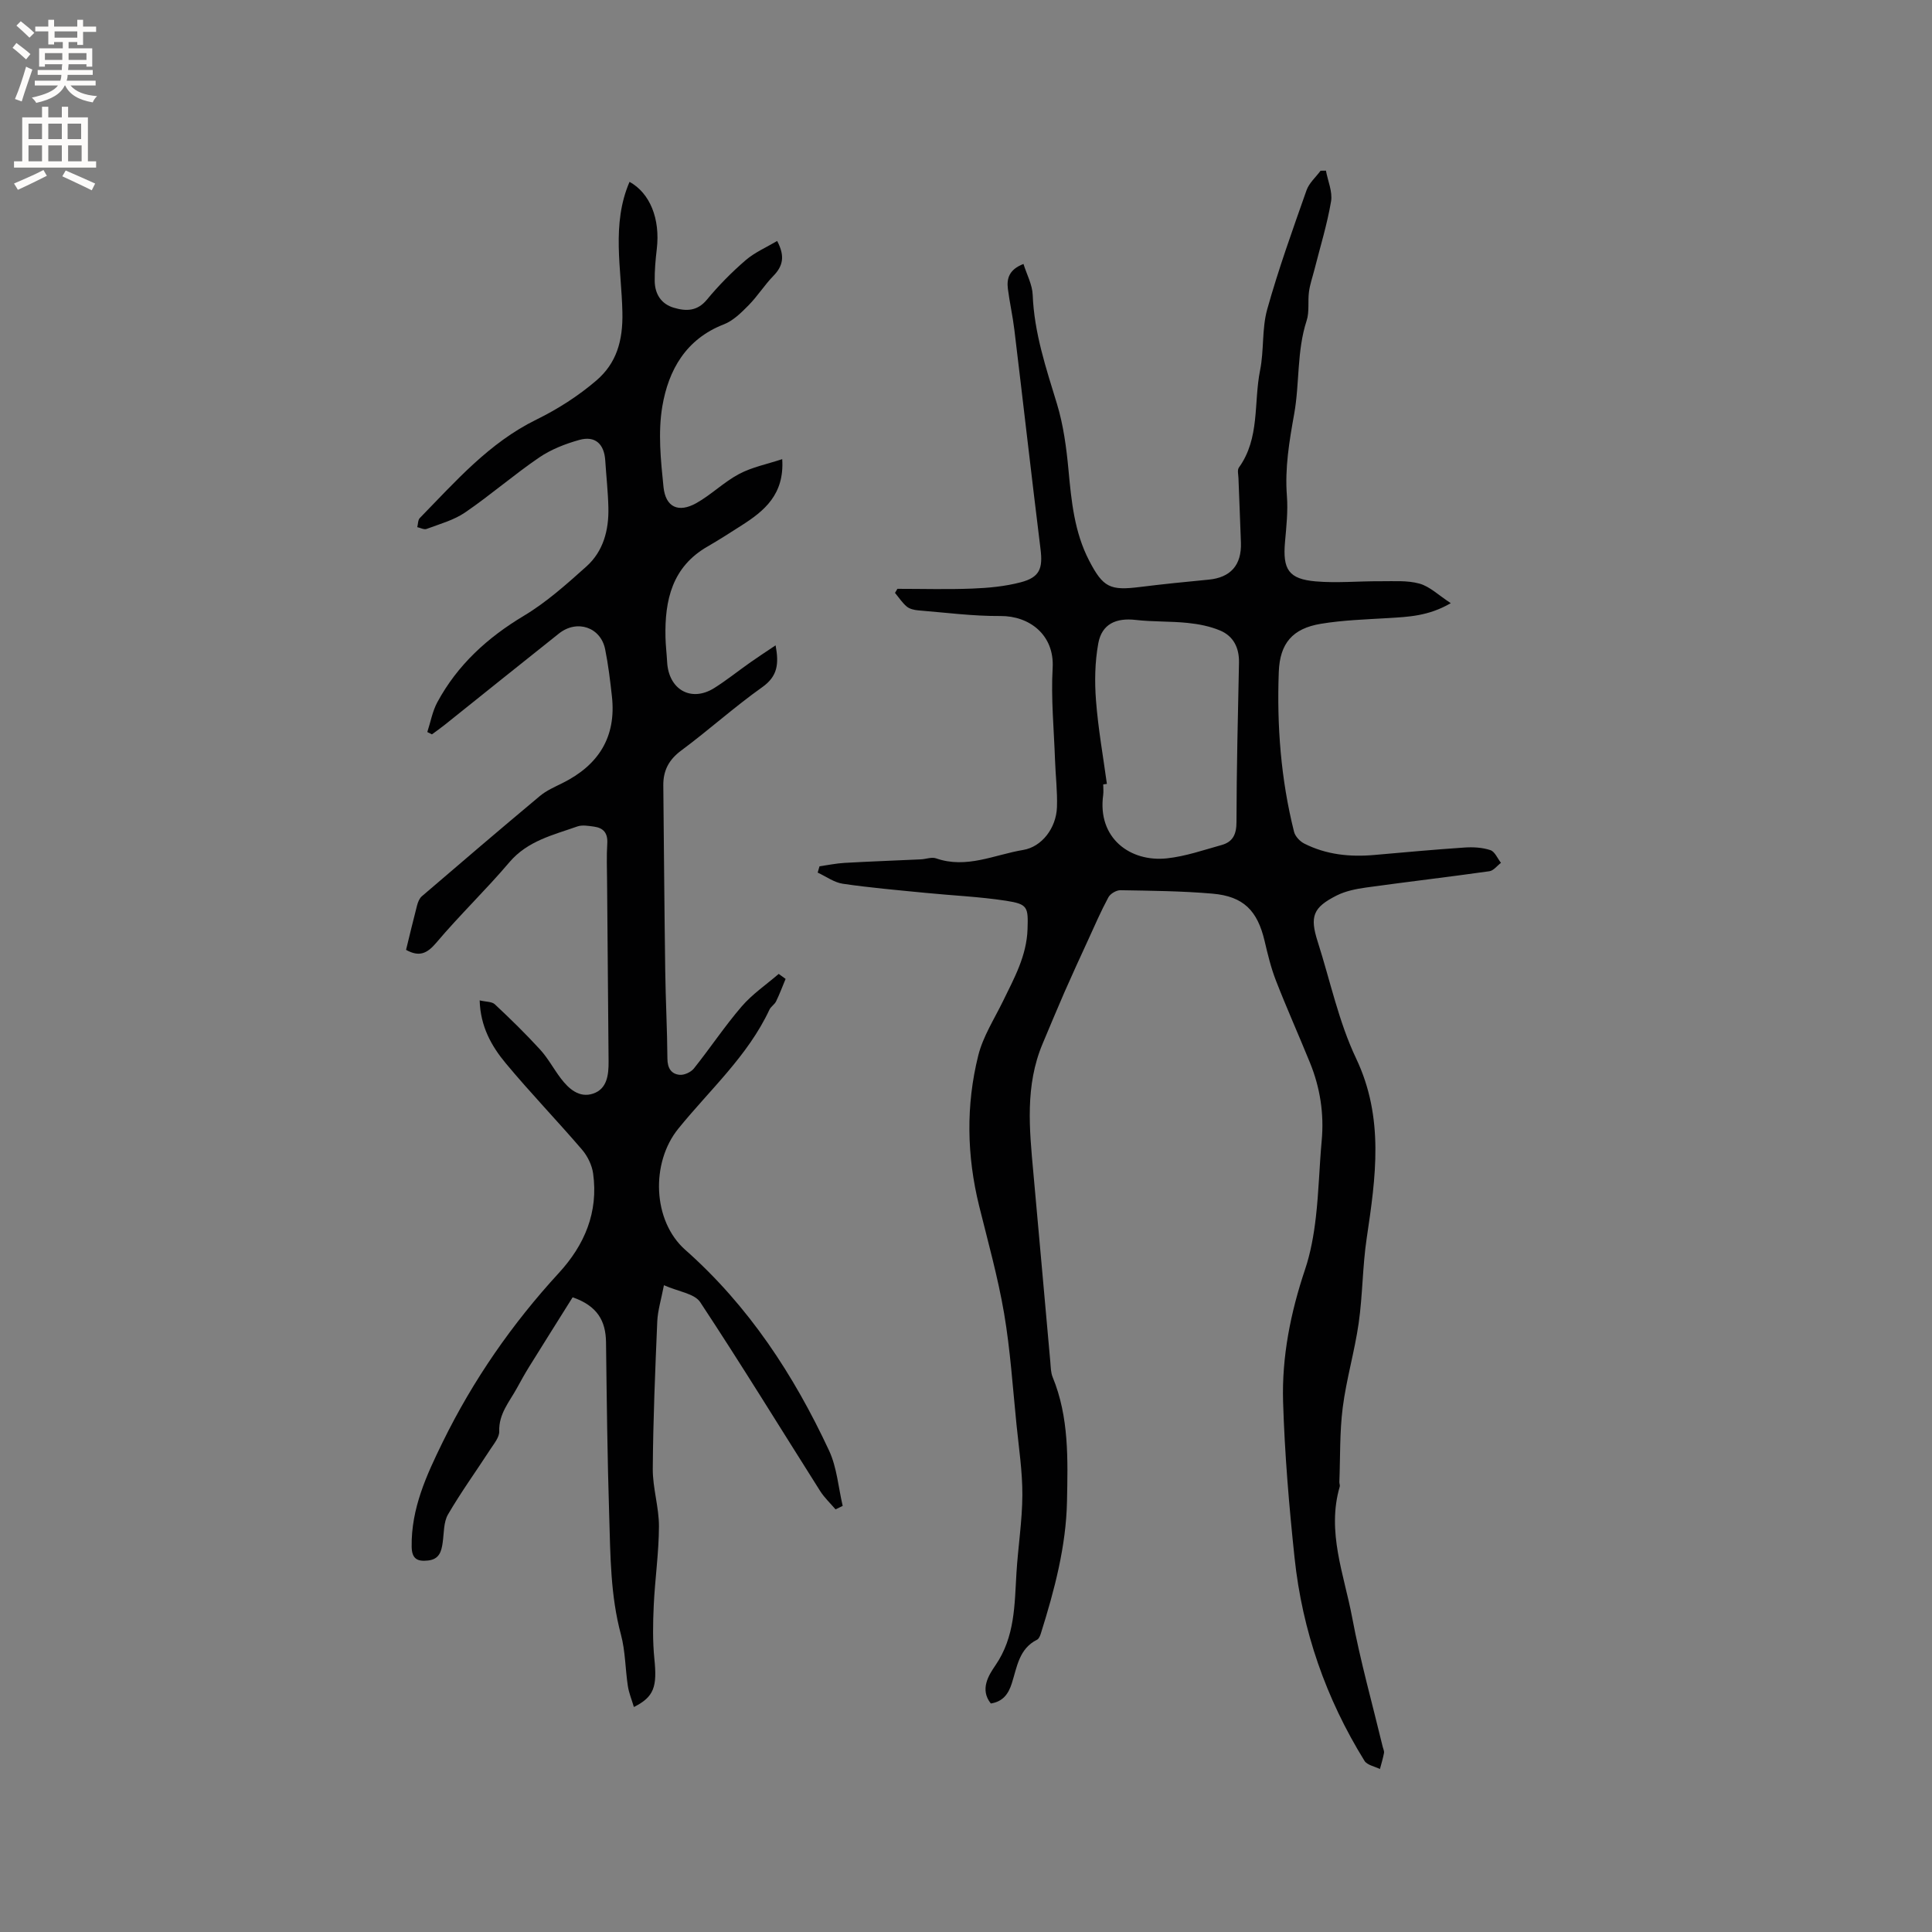 <svg enable-background="new 0 0 400 400" viewBox="0 0 400 400" xmlns="http://www.w3.org/2000/svg"><rect x="0" y="0" width="400" height="400" fill="#808080" stroke="none"/><path d="m169.67 179.36c1.73-.25 3.46-.61 5.2-.71 5.26-.3 10.52-.48 15.78-.73 1.06-.05 2.23-.52 3.14-.21 6.31 2.21 12.1-.75 18.06-1.74 3.85-.64 6.82-4.53 6.98-8.82.12-3.26-.29-6.54-.4-9.82-.22-6.35-.85-12.72-.49-19.04.39-6.88-4.85-10.79-10.79-10.75-5.68.04-11.36-.71-17.04-1.17-.82-.07-1.78-.29-2.38-.79-.94-.79-1.63-1.87-2.43-2.83.17-.28.34-.56.5-.84 5.16 0 10.33.15 15.49-.05 3.36-.13 6.79-.45 10.03-1.3 3.94-1.03 4.61-2.85 4.11-6.87-1.87-15.14-3.59-30.3-5.42-45.44-.34-2.83-.98-5.63-1.34-8.46-.27-2.15.27-4 3.23-5.14.68 2.18 1.83 4.28 1.91 6.42.31 7.85 2.76 15.14 5.02 22.54 1.34 4.4 1.96 9.09 2.39 13.69.6 6.47 1.22 12.88 4.27 18.76 2.9 5.59 4.34 6.24 10.52 5.47 4.73-.59 9.48-1.07 14.22-1.52 4.54-.43 6.85-3 6.69-7.67-.15-4.45-.35-8.9-.51-13.35-.03-.74-.27-1.69.09-2.19 4.39-6.09 3.03-13.42 4.39-20.15.83-4.13.35-8.58 1.47-12.6 2.33-8.33 5.27-16.49 8.14-24.65.53-1.51 1.92-2.71 2.91-4.05.37-.01.74-.01 1.11-.02.39 2.13 1.4 4.36 1.06 6.37-.81 4.77-2.25 9.42-3.44 14.12-.39 1.53-.92 3.03-1.13 4.58-.27 1.99.12 4.15-.49 6-2.05 6.3-1.43 12.91-2.57 19.28-1.01 5.65-1.96 11.21-1.51 17 .24 3.14-.11 6.34-.39 9.5-.51 5.71.73 7.7 6.35 8.19 4.41.38 8.88-.06 13.32-.03 2.73.02 5.59-.22 8.16.49 2.14.59 3.95 2.4 6.49 4.05-4.67 2.71-8.83 2.83-13 3.09-4.64.28-9.33.42-13.9 1.18-5.86.97-8.49 4.04-8.71 9.95-.42 11.16.43 22.25 3.16 33.12.24.94 1.2 1.96 2.09 2.42 4.57 2.32 9.48 2.82 14.54 2.37 6.23-.55 12.45-1.12 18.69-1.54 1.77-.12 3.66-.01 5.33.54.92.3 1.47 1.72 2.19 2.63-.8.6-1.53 1.62-2.4 1.74-8.5 1.2-17.02 2.19-25.52 3.37-2.07.29-4.23.72-6.07 1.64-4.97 2.5-5.62 4.37-3.94 9.62 2.58 8.07 4.33 16.53 7.93 24.11 5.87 12.35 4.07 24.65 2.2 37.24-.87 5.81-.83 11.76-1.66 17.58-.84 5.86-2.55 11.6-3.3 17.46-.65 5.09-.5 10.29-.7 15.44-.01.31.16.66.08.94-2.74 9.37.89 18.18 2.57 27.1 1.69 9.02 4.19 17.9 6.34 26.83.1.41.33.85.25 1.24-.21 1.12-.55 2.21-.84 3.31-1.09-.55-2.65-.81-3.2-1.7-7.98-12.9-12.87-26.94-14.47-41.99-1.14-10.74-2.05-21.53-2.38-32.32-.28-9.35 1.55-18.5 4.55-27.43 1.16-3.46 1.81-7.14 2.23-10.78.61-5.26.73-10.58 1.21-15.85.52-5.61-.32-11-2.43-16.18-2.31-5.68-4.82-11.28-7.04-16.99-1.03-2.64-1.7-5.44-2.35-8.21-1.48-6.28-4.37-9.24-10.8-9.79-6.33-.55-12.7-.6-19.05-.71-.85-.01-2.09.72-2.49 1.47-1.54 2.85-2.83 5.84-4.18 8.79-1.66 3.61-3.32 7.22-4.92 10.86-1.55 3.55-3.03 7.13-4.53 10.69-3.64 8.66-2.73 17.64-1.91 26.62 1.19 13.08 2.34 26.17 3.52 39.26.09 1.05.09 2.17.48 3.12 3.42 8.29 3.14 17.12 2.97 25.71-.18 9.29-2.6 18.41-5.4 27.32-.15.49-.4 1.13-.79 1.33-3.75 1.86-4.15 5.65-5.23 9.02-.7 2.2-1.82 3.79-4.35 4.19-2.34-2.92-.42-5.9.94-7.88 4.09-5.95 3.96-12.57 4.37-19.21.33-5.36 1.19-10.7 1.22-16.06.02-4.85-.72-9.7-1.21-14.55-.78-7.7-1.28-15.45-2.57-23.06-1.28-7.49-3.34-14.85-5.17-22.25-2.56-10.38-2.76-20.83-.18-31.16.98-3.93 3.31-7.53 5.12-11.24 2.32-4.76 4.9-9.39 5.08-14.9.15-4.59.07-5.19-4.46-5.89-5.53-.85-11.16-1.08-16.74-1.64-5.69-.56-11.39-1.05-17.05-1.88-1.81-.27-3.47-1.51-5.2-2.31.13-.4.26-.85.38-1.3zm59.5-17.06c-.25.03-.5.07-.76.1 0 .74.09 1.49-.01 2.22-1.22 8.88 5.57 13.91 13.21 13.09 3.83-.41 7.57-1.72 11.32-2.76 2.32-.65 3.07-2.22 3.07-4.75.02-11 .29-22 .52-33 .06-3.07-1.13-5.49-3.91-6.66-2.1-.88-4.44-1.34-6.72-1.57-3.57-.37-7.19-.21-10.75-.62-4.06-.47-7.01.83-7.75 4.84-.71 3.88-.78 7.97-.47 11.91.44 5.75 1.47 11.47 2.25 17.2z" fill="#010102"/><path d="m130.34 37.65c4.22 2.33 6.38 7.64 5.64 13.91-.26 2.2-.46 4.43-.43 6.64.04 2.68 1.34 4.75 3.98 5.52 2.51.74 4.82.75 6.83-1.68 2.42-2.93 5.13-5.68 8.01-8.16 1.9-1.64 4.31-2.67 6.53-3.99 1.7 3.2 1.16 5.24-.78 7.23-1.84 1.89-3.27 4.19-5.12 6.07-1.52 1.54-3.21 3.22-5.15 3.97-7.85 3.04-11.45 9.47-12.72 16.95-.92 5.41-.33 11.17.24 16.71.43 4.21 3.1 5.41 6.79 3.35 3.1-1.74 5.72-4.37 8.85-6.03 2.69-1.43 5.81-2.04 8.94-3.08.47 7.31-3.7 10.72-8.44 13.74-2.32 1.48-4.64 2.98-7.02 4.35-7.35 4.22-8.88 11.12-8.71 18.8.04 1.69.25 3.38.34 5.08.3 5.76 4.98 8.42 9.76 5.42 2.59-1.63 4.99-3.57 7.5-5.33 1.6-1.13 3.25-2.2 5.2-3.51.71 3.84.43 6.39-2.75 8.65-5.78 4.1-11.08 8.89-16.78 13.12-2.58 1.91-3.75 4.16-3.72 7.23.13 12.82.22 25.63.4 38.45.08 6.04.41 12.08.45 18.12.01 1.94.78 3.19 2.54 3.35.95.09 2.34-.55 2.95-1.32 3.37-4.22 6.37-8.75 9.89-12.84 2.2-2.55 5.08-4.51 7.66-6.73.48.34.95.69 1.43 1.03-.65 1.55-1.23 3.14-1.97 4.65-.31.65-1.08 1.08-1.38 1.73-4.49 9.6-12.37 16.6-18.88 24.65-5.71 7.06-5.33 19.06 1.46 25.07 13.12 11.61 22.46 25.88 29.77 41.56 1.63 3.5 1.92 7.62 2.82 11.45-.49.24-.99.48-1.48.72-1.07-1.26-2.3-2.41-3.18-3.79-8.26-13.05-16.33-26.22-24.84-39.11-1.18-1.79-4.49-2.17-7.51-3.51-.58 3.03-1.28 5.24-1.38 7.48-.43 10.17-.86 20.34-.93 30.52-.03 3.98 1.29 7.96 1.28 11.94-.02 5.46-.83 10.91-1.08 16.37-.17 3.67-.24 7.39.13 11.04.59 5.75-.03 7.87-4.24 9.98-.45-1.52-1.03-2.91-1.25-4.35-.54-3.54-.51-7.21-1.43-10.64-2.18-8.1-2.18-16.36-2.43-24.6-.38-11.97-.51-23.94-.66-35.91-.05-4.4-1.75-7.54-6.91-9.33-2.94 4.7-6 9.54-9.02 14.41-.89 1.44-1.71 2.92-2.52 4.4-1.55 2.83-3.78 5.32-3.66 8.94.04 1.2-1.04 2.51-1.79 3.65-2.93 4.52-6.1 8.9-8.81 13.55-.93 1.6-.83 3.83-1.1 5.78-.26 1.91-.71 3.52-3.06 3.77-2.2.24-3.33-.35-3.37-2.85-.12-7.93 3.08-14.84 6.44-21.7 6.29-12.83 14.35-24.45 24.02-34.97 5.36-5.83 8.22-12.6 7.11-20.61-.24-1.73-1.15-3.6-2.3-4.94-5.17-6.03-10.7-11.76-15.78-17.87-2.96-3.55-5.26-7.63-5.41-13.03 1.29.31 2.52.23 3.14.81 3.23 3.02 6.4 6.12 9.38 9.38 1.63 1.78 2.79 3.99 4.26 5.93 1.67 2.21 3.86 4.14 6.71 3.18 2.91-.98 3.22-3.91 3.2-6.64-.09-12.4-.21-24.81-.31-37.21-.02-2.65-.13-5.31.04-7.95.13-2.14-.79-3.21-2.76-3.48-1.14-.15-2.42-.39-3.44-.03-5.03 1.78-10.28 2.96-14.06 7.4-4.85 5.72-10.3 10.94-15.14 16.67-1.93 2.28-3.55 2.98-6.26 1.48.75-3.05 1.47-6.12 2.27-9.17.18-.69.48-1.48.99-1.92 8.11-6.96 16.24-13.91 24.44-20.76 1.36-1.14 3.07-1.88 4.68-2.68 7.44-3.7 11.18-9.51 10.24-17.96-.36-3.26-.75-6.53-1.4-9.74-.92-4.58-5.82-6.23-9.55-3.28-7.89 6.26-15.73 12.58-23.6 18.87-.88.7-1.8 1.35-2.71 2.02-.32-.16-.64-.32-.96-.48.68-2.07 1.06-4.3 2.08-6.18 4.18-7.73 10.38-13.38 17.93-17.9 4.67-2.8 8.83-6.53 12.92-10.19 3.51-3.14 4.66-7.52 4.56-12.13-.07-3.28-.44-6.55-.65-9.83-.22-3.42-2.09-5.16-5.36-4.25-2.9.81-5.86 1.96-8.32 3.64-5.25 3.58-10.07 7.78-15.32 11.37-2.35 1.61-5.28 2.4-7.99 3.42-.52.2-1.28-.23-1.93-.37.17-.64.13-1.48.53-1.89 7.39-7.56 14.34-15.58 24.14-20.38 4.42-2.17 8.71-4.91 12.44-8.12 4.11-3.54 5.49-8.14 5.36-14.08-.18-8.97-2.32-18.24 1.48-27.02z" fill="#010102"/><g fill="#fcfbfa"><path d="m2.6 9.9.8-1c.9.7 1.9 1.4 2.9 2.3l-.9 1.1c-1.1-1-2-1.8-2.8-2.4zm.5 10.6c.9-2.1 1.6-4.3 2.3-6.7.4.2.8.4 1.3.6-.7 2.1-1.5 4.3-2.2 6.6zm.3-15.2.9-.9c1 .8 2 1.6 2.8 2.4l-1 1c-.9-.9-1.8-1.7-2.7-2.5zm12.6-1.2h1.2v1.4h2.7v1.1h-2.7v2.7h-1.2v-.6h-1.8v1.3h4.9v3.8h-1.2v-.5h-3.7c0 .4-.1.9-.1 1.2h5.1v1h-5.2c0 .5-.1.9-.2 1.2h6v1h-5.2c1.1 1.3 2.9 2 5.5 2.2-.4.4-.7.8-.9 1.3-2.9-.5-4.8-1.6-5.7-3.5h-.1c-.8 1.7-2.7 2.9-5.9 3.6-.2-.4-.6-.8-.9-1.1 2.8-.6 4.6-1.4 5.4-2.5h-4.8v-1h5.3c.1-.3.2-.7.2-1.2h-4.9v-1h5c0-.4 0-.8.1-1.2h-3.6v.5h-1.2v-3.8h4.9v-1.3h-1.8v.5h-1.2v-2.7h-2.7v-1h2.7v-1.4h1.2v1.4h4.8zm-6.7 8.3h3.6c0-.4 0-.9 0-1.4h-3.6zm1.9-4.6h4.8v-1.3h-4.7v1.3zm6.7 3.2h-3.7v1.4h3.7z"/><path d="m8.7 22.1h1.3v2.2h2.8v-2.2h1.3v2.2h4.1v9.1h1.7v1.3h-17v-1.3h1.7v-9.1h4.1zm.3 13.1.7 1.2c-1.8.9-3.8 1.9-6 2.9-.2-.4-.5-.8-.8-1.3 2.3-1 4.4-1.9 6.1-2.8zm-3.1-6.4h2.8v-3.2h-2.8zm0 4.6h2.8v-3.3h-2.8zm4.1-4.6h2.8v-3.2h-2.8zm0 4.6h2.8v-3.3h-2.8zm3.6 1.9c2.1.9 4.1 1.8 6.1 2.7l-.7 1.4c-2.2-1.1-4.2-2-6.1-2.9zm3.2-9.7h-2.8v3.2h2.8zm-2.7 7.8h2.8v-3.3h-2.8z"/></g></svg>